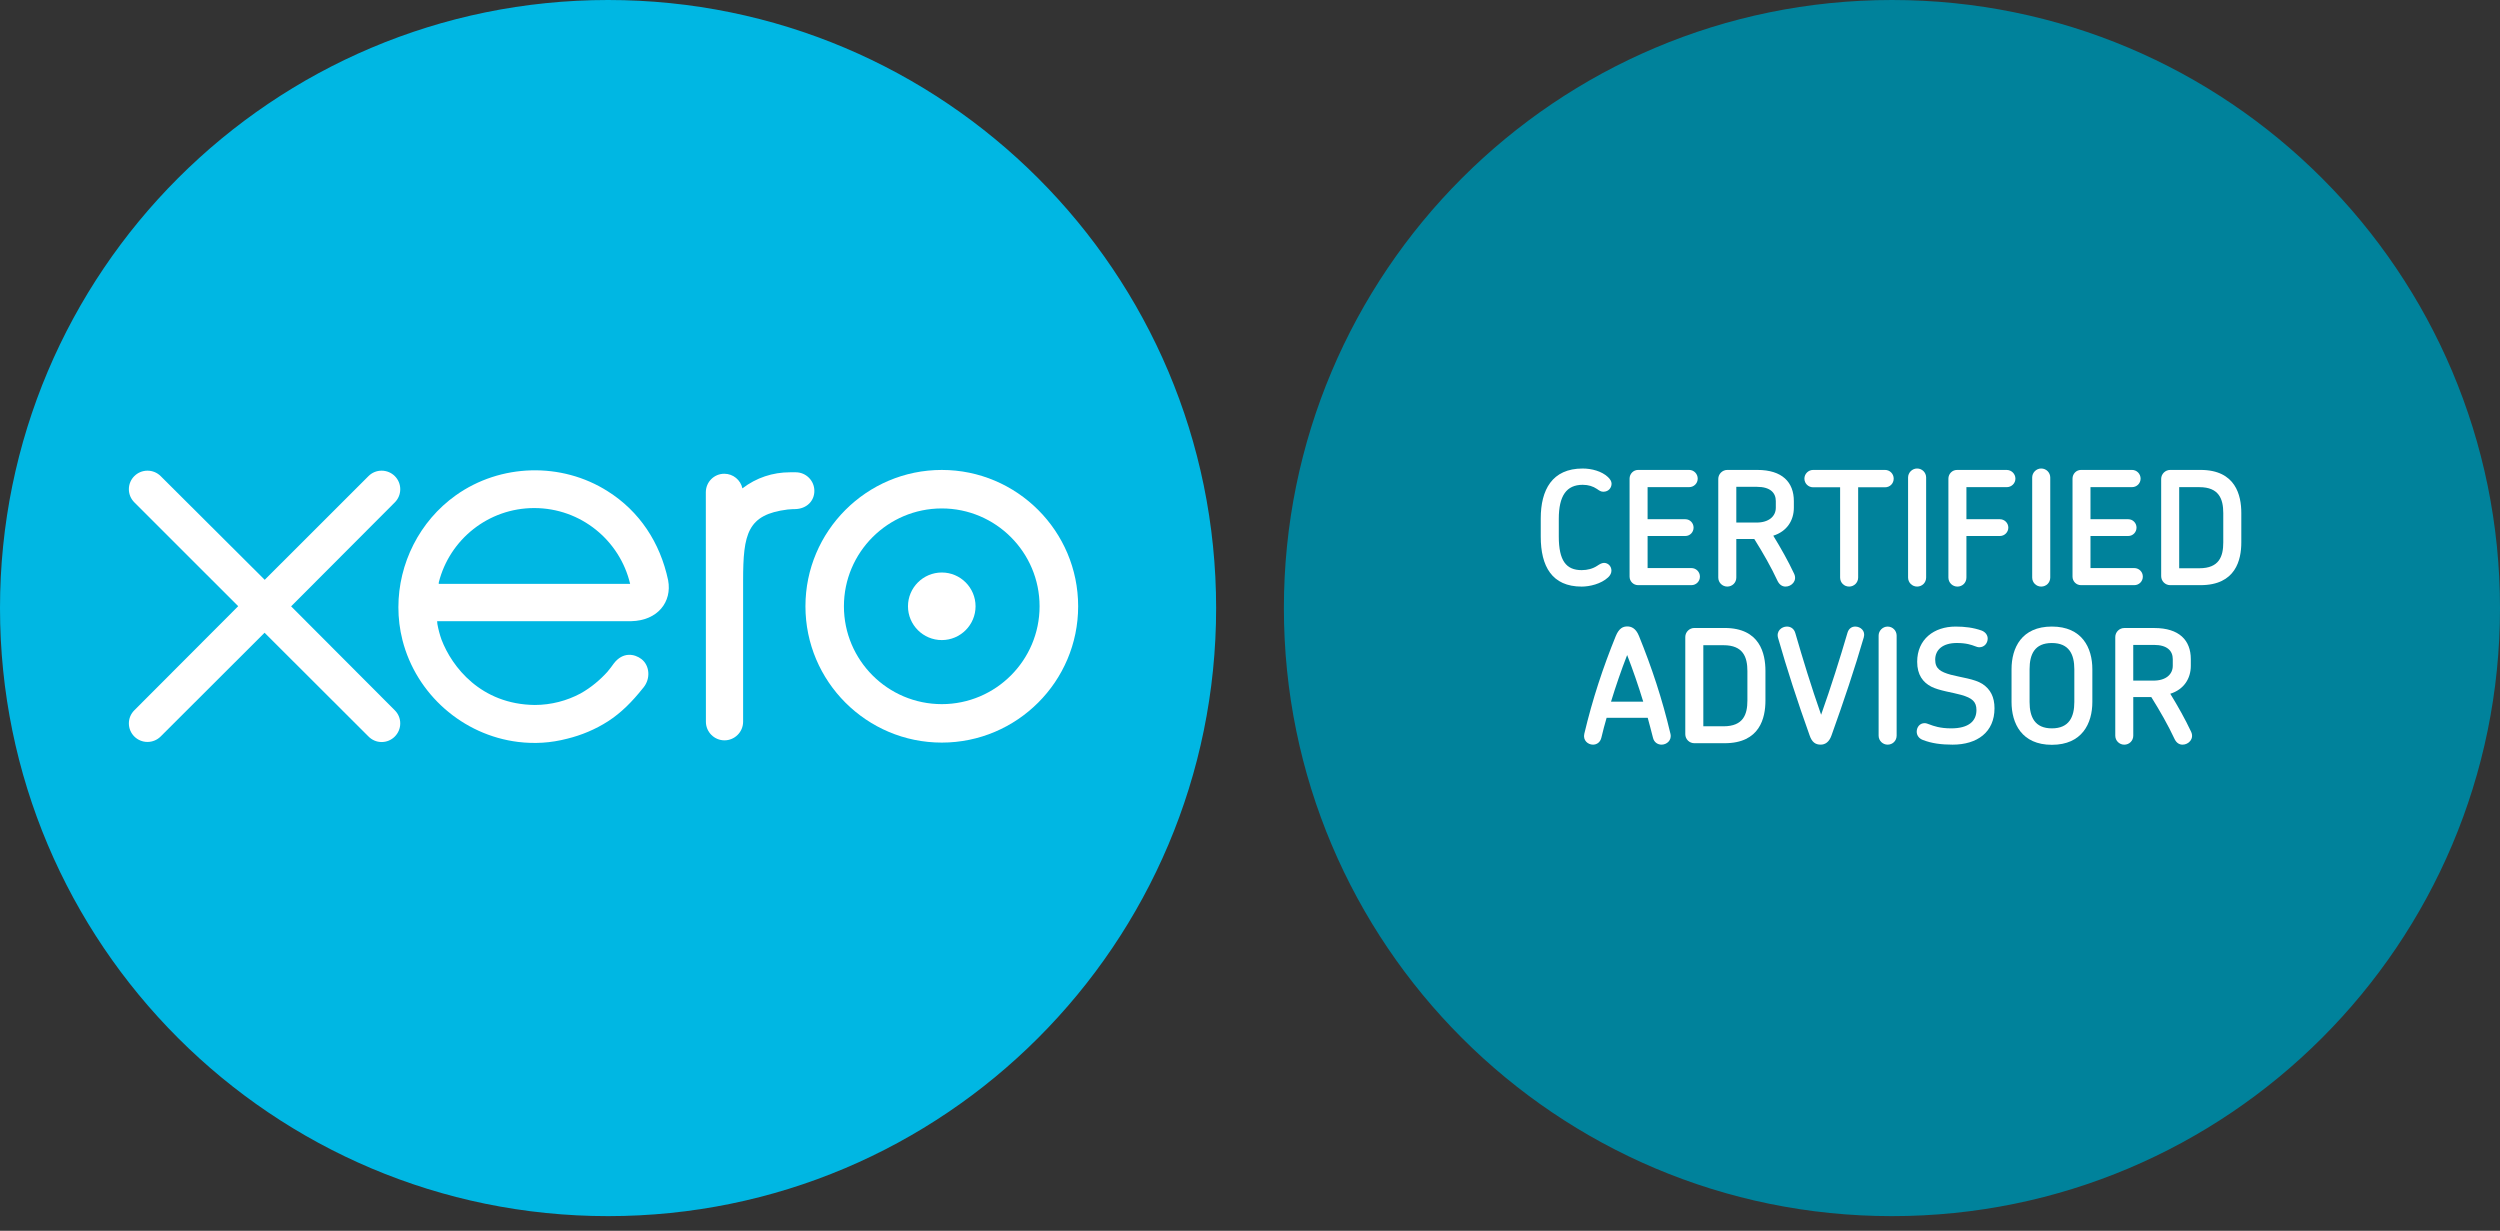 <?xml version="1.0" encoding="utf-8"?>
<!-- Generator: Adobe Illustrator 15.0.0, SVG Export Plug-In . SVG Version: 6.00 Build 0)  -->
<!DOCTYPE svg PUBLIC "-//W3C//DTD SVG 1.1//EN" "http://www.w3.org/Graphics/SVG/1.1/DTD/svg11.dtd">
<svg version="1.1" id="Layer_1" xmlns="http://www.w3.org/2000/svg" xmlns:xlink="http://www.w3.org/1999/xlink" x="0px" y="0px"
	 width="130px" height="64px" viewBox="0 0 130 64" enable-background="new 0 0 130 64" xml:space="preserve">
<rect x="0" y="0" width="130" height="64" fill="#333333" stroke="none"/>
<g>
	<path fill="#00829B" d="M933.382,1293.239c17.464,0,31.618-14.157,31.618-31.619S950.846,1230,933.382,1230
		c-17.463,0-31.62,14.158-31.62,31.62S915.919,1293.239,933.382,1293.239"/>
	<path fill="#00B7E3" d="M866.619,1293.239c17.464,0,31.62-14.155,31.62-31.619c0-17.462-14.156-31.62-31.62-31.62
		c-17.463,0-31.619,14.158-31.619,31.62C835,1279.084,849.156,1293.239,866.619,1293.239"/>
	<path fill="#FFFFFF" d="M850.138,1261.53l5.396-5.41c0.18-0.183,0.279-0.425,0.279-0.681c0-0.533-0.434-0.965-0.968-0.965
		c-0.261,0-0.503,0.1-0.688,0.287l-5.392,5.388l-5.415-5.397c-0.184-0.18-0.426-0.277-0.682-0.277c-0.533,0-0.967,0.432-0.967,0.965
		c0,0.259,0.103,0.504,0.289,0.688l5.396,5.395l-5.391,5.403c-0.191,0.186-0.294,0.431-0.294,0.691c0,0.534,0.434,0.965,0.967,0.965
		c0.256,0,0.498-0.099,0.682-0.28l5.407-5.398l5.387,5.378c0.191,0.199,0.438,0.305,0.7,0.305c0.534,0,0.968-0.435,0.968-0.969
		c0-0.259-0.1-0.499-0.283-0.681L850.138,1261.53z"/>
	<path fill="#FFFFFF" d="M882.215,1261.527c0,0.968,0.788,1.757,1.759,1.757c0.968,0,1.755-0.789,1.755-1.757
		c0-0.969-0.787-1.757-1.755-1.757C883.003,1259.771,882.215,1260.559,882.215,1261.527"/>
	<path fill="#FFFFFF" d="M878.884,1261.527c0-2.805,2.281-5.088,5.089-5.088c2.804,0,5.085,2.283,5.085,5.088
		c0,2.806-2.281,5.088-5.085,5.088C881.165,1266.615,878.884,1264.333,878.884,1261.527 M876.883,1261.527
		c0,3.91,3.18,7.088,7.09,7.088s7.091-3.178,7.091-7.088c0-3.909-3.181-7.09-7.091-7.09S876.883,1257.618,876.883,1261.527"/>
	<path fill="#FFFFFF" d="M876.379,1254.559h-0.298c-0.895,0-1.754,0.281-2.475,0.836c-0.094-0.435-0.482-0.76-0.942-0.76
		c-0.531,0-0.957,0.426-0.961,0.957c0,0.002,0.004,11.941,0.004,11.941c0.001,0.531,0.437,0.964,0.966,0.964
		c0.531,0,0.968-0.433,0.969-0.966c0-0.001,0-7.342,0-7.342c0-2.445,0.224-3.436,2.32-3.697c0.193-0.023,0.404-0.02,0.404-0.02
		c0.574-0.02,0.981-0.414,0.981-0.947C877.348,1254.993,876.913,1254.559,876.379,1254.559"/>
	<path fill="#FFFFFF" d="M857.814,1260.359c0-0.024,0.004-0.054,0.004-0.08c0.56-2.218,2.57-3.861,4.961-3.861
		c2.426,0,4.453,1.683,4.988,3.941H857.814z M869.744,1260.178c-0.417-1.973-1.495-3.593-3.142-4.632
		c-2.402-1.527-5.577-1.442-7.899,0.21c-1.892,1.346-2.987,3.551-2.987,5.82c0,0.568,0.068,1.145,0.212,1.711
		c0.715,2.811,3.134,4.941,6.017,5.294c0.857,0.104,1.691,0.055,2.552-0.169c0.741-0.182,1.458-0.48,2.118-0.903
		c0.686-0.442,1.259-1.022,1.814-1.72c0.012-0.012,0.021-0.022,0.032-0.038c0.387-0.476,0.315-1.157-0.107-1.48
		c-0.357-0.273-0.959-0.385-1.429,0.22c-0.101,0.144-0.214,0.292-0.34,0.443c-0.373,0.413-0.841,0.814-1.396,1.126
		c-0.707,0.378-1.519,0.596-2.378,0.599c-2.812-0.03-4.313-1.992-4.851-3.394c-0.093-0.262-0.165-0.532-0.216-0.813
		c-0.007-0.054-0.01-0.104-0.013-0.149c0.581,0,10.091-0.001,10.091-0.001C869.206,1262.271,869.951,1261.295,869.744,1260.178"/>
	<g>
		<path fill="#FFFFFF" d="M918.373,1255.57c-0.123,0-0.197-0.05-0.336-0.148c-0.197-0.132-0.436-0.213-0.739-0.213
			c-0.839,0-1.241,0.566-1.241,1.774v0.912c0,1.267,0.388,1.751,1.191,1.751c0.297,0,0.583-0.074,0.814-0.23
			c0.138-0.09,0.222-0.14,0.346-0.146c0.212,0,0.387,0.172,0.387,0.402c0,0.123-0.059,0.246-0.175,0.354
			c-0.36,0.336-0.953,0.477-1.372,0.477c-1.545,0-2.129-1.053-2.129-2.598v-0.946c0-1.487,0.591-2.597,2.179-2.597
			c0.469,0,0.994,0.141,1.315,0.443c0.123,0.115,0.189,0.23,0.189,0.346C918.803,1255.348,918.662,1255.57,918.373,1255.57z"/>
		<path fill="#FFFFFF" d="M922.953,1260.428h-2.771c-0.247,0-0.444-0.197-0.444-0.443v-5.096c0-0.248,0.197-0.453,0.444-0.453h2.654
			c0.247,0,0.445,0.205,0.445,0.453c0,0.246-0.198,0.443-0.445,0.443h-2.161V1257h1.965c0.238,0,0.426,0.197,0.426,0.436
			s-0.188,0.436-0.426,0.436h-1.965v1.668h2.277c0.247,0,0.444,0.198,0.444,0.445C923.397,1260.23,923.2,1260.428,922.953,1260.428z
			"/>
		<path fill="#FFFFFF" d="M927.852,1260.502c-0.155,0-0.304-0.074-0.412-0.279c-0.345-0.74-0.763-1.472-1.217-2.195h-0.935v2.006
			c0,0.264-0.208,0.469-0.47,0.469c-0.253,0-0.468-0.205-0.468-0.469v-5.13c0-0.255,0.215-0.468,0.468-0.468h1.563
			c1.298,0,1.899,0.641,1.899,1.619v0.345c0,0.666-0.361,1.233-1.07,1.456c0.402,0.656,0.772,1.313,1.085,1.98
			C928.468,1260.205,928.155,1260.502,927.852,1260.502z M927.342,1256.055c0-0.427-0.287-0.74-0.979-0.74h-1.075v1.858h1.051
			c0.649,0,1.003-0.329,1.003-0.773V1256.055z"/>
		<path fill="#FFFFFF" d="M933.023,1255.339h-1.399v4.694c0,0.264-0.214,0.469-0.468,0.469c-0.265,0-0.47-0.205-0.47-0.469v-4.694
			h-1.405c-0.245,0-0.452-0.196-0.452-0.45c0-0.248,0.207-0.453,0.452-0.453h3.742c0.252,0,0.449,0.205,0.449,0.453
			C933.473,1255.143,933.275,1255.339,933.023,1255.339z"/>
		<path fill="#FFFFFF" d="M934.689,1260.502c-0.254,0-0.469-0.205-0.469-0.469v-5.203c0-0.256,0.215-0.469,0.469-0.469
			c0.264,0,0.47,0.213,0.47,0.469v5.203C935.159,1260.297,934.953,1260.502,934.689,1260.502z"/>
		<path fill="#FFFFFF" d="M939.351,1255.332h-2.097V1257h1.744c0.237,0,0.435,0.197,0.435,0.436s-0.197,0.436-0.435,0.436h-1.744
			v2.162c0,0.264-0.205,0.469-0.467,0.469c-0.257,0-0.47-0.205-0.47-0.469v-5.145c0-0.248,0.198-0.453,0.444-0.453h2.589
			c0.246,0,0.452,0.205,0.452,0.453C939.803,1255.135,939.597,1255.332,939.351,1255.332z"/>
		<path fill="#FFFFFF" d="M941.142,1260.502c-0.254,0-0.468-0.205-0.468-0.469v-5.203c0-0.256,0.214-0.469,0.468-0.469
			c0.265,0,0.471,0.213,0.471,0.469v5.203C941.612,1260.297,941.406,1260.502,941.142,1260.502z"/>
		<path fill="#FFFFFF" d="M945.983,1260.428h-2.771c-0.247,0-0.441-0.197-0.441-0.443v-5.096c0-0.248,0.194-0.453,0.441-0.453h2.654
			c0.247,0,0.445,0.205,0.445,0.453c0,0.246-0.198,0.443-0.445,0.443h-2.161V1257h1.965c0.238,0,0.429,0.197,0.429,0.436
			s-0.19,0.436-0.429,0.436h-1.965v1.668h2.277c0.247,0,0.445,0.198,0.445,0.445C946.429,1260.23,946.23,1260.428,945.983,1260.428z
			"/>
		<path fill="#FFFFFF" d="M949.429,1260.428h-1.579c-0.255,0-0.469-0.205-0.469-0.469v-5.056c0-0.255,0.214-0.468,0.469-0.468h1.579
			c1.831,0,2.119,1.331,2.119,2.236v1.536C951.548,1259.112,951.26,1260.428,949.429,1260.428z M950.61,1256.68
			c0-0.732-0.222-1.348-1.241-1.348h-1.051v4.217h1.051c1.029,0,1.241-0.617,1.241-1.341V1256.68z"/>
	</g>
	<g>
		<path fill="#FFFFFF" d="M921.403,1268.722c-0.196,0-0.395-0.114-0.451-0.37c-0.084-0.346-0.183-0.689-0.271-1.027h-2.137
			c-0.099,0.338-0.19,0.682-0.271,1.027c-0.059,0.256-0.247,0.37-0.437,0.37c-0.265,0-0.533-0.222-0.452-0.567
			c0.428-1.808,0.978-3.461,1.636-5.08c0.173-0.418,0.385-0.5,0.6-0.5c0.205,0,0.444,0.09,0.608,0.5
			c0.658,1.619,1.209,3.272,1.635,5.08C921.946,1268.5,921.665,1268.722,921.403,1268.722z M919.612,1264.061
			c-0.307,0.789-0.584,1.595-0.839,2.426h1.675C920.195,1265.655,919.916,1264.85,919.612,1264.061z"/>
		<path fill="#FFFFFF" d="M924.683,1268.647h-1.579c-0.254,0-0.469-0.205-0.469-0.47v-5.054c0-0.256,0.215-0.468,0.469-0.468h1.579
			c1.834,0,2.12,1.33,2.12,2.235v1.536C926.803,1267.332,926.517,1268.647,924.683,1268.647z M925.865,1264.899
			c0-0.731-0.22-1.348-1.241-1.348h-1.051v4.216h1.051c1.029,0,1.241-0.616,1.241-1.34V1264.899z"/>
		<path fill="#FFFFFF" d="M930.24,1268.236c-0.123,0.354-0.331,0.485-0.567,0.485c-0.264,0-0.454-0.123-0.575-0.485
			c-0.633-1.768-1.177-3.451-1.636-5.055c-0.109-0.363,0.18-0.6,0.459-0.6c0.19,0,0.371,0.105,0.437,0.345
			c0.385,1.331,0.83,2.787,1.34,4.241c0.519-1.463,0.979-2.926,1.372-4.266c0.066-0.222,0.229-0.32,0.402-0.32
			c0.272,0,0.543,0.221,0.445,0.559C931.447,1264.76,930.879,1266.453,930.24,1268.236z"/>
		<path fill="#FFFFFF" d="M933.156,1268.722c-0.254,0-0.468-0.205-0.468-0.469v-5.203c0-0.255,0.214-0.468,0.468-0.468
			c0.265,0,0.469,0.213,0.469,0.468v5.203C933.625,1268.517,933.421,1268.722,933.156,1268.722z"/>
		<path fill="#FFFFFF" d="M936.535,1268.722c-0.592,0-1.094-0.066-1.554-0.247c-0.213-0.082-0.312-0.254-0.312-0.428
			c0-0.23,0.155-0.443,0.41-0.443c0.156,0,0.305,0.115,0.676,0.198c0.18,0.04,0.401,0.073,0.706,0.073
			c0.92,0,1.314-0.386,1.314-0.953c0-0.428-0.214-0.625-0.797-0.789c-0.426-0.123-1.143-0.215-1.555-0.428
			c-0.427-0.223-0.73-0.609-0.73-1.291c0-1.175,0.878-1.832,1.996-1.832c0.495,0,0.93,0.057,1.351,0.205
			c0.212,0.081,0.32,0.247,0.32,0.419c0,0.23-0.165,0.452-0.437,0.452c-0.148,0-0.272-0.099-0.575-0.164
			c-0.149-0.033-0.338-0.058-0.593-0.058c-0.715,0-1.125,0.337-1.125,0.87c0,0.47,0.279,0.634,0.813,0.781
			c0.527,0.141,1.233,0.214,1.646,0.479c0.418,0.278,0.625,0.682,0.625,1.266C938.715,1268.072,937.818,1268.722,936.535,1268.722z"
			/>
		<path fill="#FFFFFF" d="M941.697,1268.73c-1.569,0-2.097-1.11-2.097-2.229v-1.701c0-1.117,0.527-2.219,2.097-2.219
			c1.57,0,2.105,1.102,2.105,2.219v1.701C943.803,1267.62,943.268,1268.73,941.697,1268.73z M942.865,1264.801
			c0-0.772-0.271-1.364-1.168-1.364s-1.159,0.585-1.159,1.364v1.701c0,0.781,0.271,1.373,1.159,1.373
			c0.896,0,1.168-0.592,1.168-1.373V1264.801z"/>
		<path fill="#FFFFFF" d="M948.496,1268.722c-0.158,0-0.307-0.074-0.412-0.279c-0.345-0.739-0.765-1.472-1.216-2.194h-0.938v2.005
			c0,0.264-0.205,0.469-0.469,0.469c-0.254,0-0.467-0.205-0.467-0.469v-5.129c0-0.256,0.213-0.468,0.467-0.468h1.562
			c1.301,0,1.899,0.641,1.899,1.619v0.345c0,0.665-0.361,1.233-1.068,1.454c0.403,0.658,0.773,1.316,1.086,1.981
			C949.109,1268.426,948.799,1268.722,948.496,1268.722z M947.984,1264.275c0-0.428-0.287-0.74-0.977-0.74h-1.078v1.857h1.054
			c0.648,0,1.001-0.328,1.001-0.772V1264.275z"/>
	</g>
</g>
<g>
	<path fill="#00829B" d="M98.382,63.239C115.846,63.239,130,49.082,130,31.62C130,14.158,115.846,0,98.382,0
		c-17.463,0-31.62,14.158-31.62,31.62C66.762,49.082,80.919,63.239,98.382,63.239"/>
	<path fill="#00B7E3" d="M31.619,63.239c17.464,0,31.62-14.155,31.62-31.619C63.239,14.158,49.083,0,31.619,0
		C14.156,0,0,14.158,0,31.62C0,49.084,14.156,63.239,31.619,63.239"/>
	<path fill="#FFFFFF" d="M15.138,31.53l5.396-5.41c0.18-0.182,0.279-0.424,0.279-0.681c0-0.533-0.434-0.964-0.968-0.964
		c-0.261,0-0.503,0.1-0.688,0.287l-5.392,5.388l-5.415-5.397c-0.184-0.18-0.426-0.278-0.682-0.278c-0.533,0-0.967,0.432-0.967,0.964
		c0,0.259,0.103,0.504,0.289,0.688l5.396,5.395l-5.391,5.403c-0.191,0.186-0.294,0.431-0.294,0.691c0,0.534,0.434,0.965,0.967,0.965
		c0.256,0,0.498-0.099,0.682-0.28l5.407-5.398l5.387,5.378c0.191,0.199,0.438,0.305,0.7,0.305c0.534,0,0.968-0.435,0.968-0.969
		c0-0.259-0.1-0.499-0.283-0.681L15.138,31.53z"/>
	<path fill="#FFFFFF" d="M47.215,31.527c0,0.968,0.788,1.757,1.759,1.757c0.968,0,1.755-0.789,1.755-1.757
		c0-0.969-0.787-1.757-1.755-1.757C48.003,29.771,47.215,30.559,47.215,31.527"/>
	<path fill="#FFFFFF" d="M43.884,31.527c0-2.805,2.281-5.088,5.089-5.088c2.804,0,5.085,2.283,5.085,5.088
		c0,2.806-2.281,5.088-5.085,5.088C46.165,36.615,43.884,34.333,43.884,31.527 M41.883,31.527c0,3.91,3.18,7.088,7.09,7.088
		s7.091-3.178,7.091-7.088c0-3.909-3.181-7.09-7.091-7.09S41.883,27.618,41.883,31.527"/>
	<path fill="#FFFFFF" d="M41.379,24.559h-0.298c-0.895,0-1.754,0.281-2.475,0.836c-0.094-0.435-0.482-0.76-0.942-0.76
		c-0.531,0-0.957,0.426-0.961,0.958c0,0.001,0.004,11.941,0.004,11.941c0.001,0.531,0.437,0.964,0.966,0.964
		c0.531,0,0.968-0.433,0.969-0.966c0-0.001,0-7.341,0-7.341c0-2.446,0.224-3.436,2.32-3.697c0.193-0.023,0.404-0.021,0.404-0.021
		c0.574-0.02,0.981-0.413,0.981-0.947C42.348,24.993,41.913,24.559,41.379,24.559"/>
	<path fill="#FFFFFF" d="M22.814,30.36c0-0.025,0.004-0.054,0.004-0.081c0.56-2.217,2.57-3.86,4.961-3.86
		c2.426,0,4.453,1.682,4.988,3.941H22.814z M34.744,30.178c-0.417-1.973-1.495-3.593-3.142-4.632
		c-2.402-1.527-5.577-1.442-7.899,0.21c-1.892,1.346-2.987,3.551-2.987,5.82c0,0.568,0.068,1.145,0.212,1.711
		c0.715,2.811,3.134,4.941,6.017,5.294c0.857,0.104,1.691,0.055,2.552-0.169c0.741-0.182,1.458-0.48,2.118-0.903
		c0.686-0.442,1.259-1.022,1.814-1.72c0.012-0.012,0.021-0.022,0.032-0.038c0.387-0.476,0.315-1.157-0.107-1.48
		c-0.357-0.273-0.959-0.385-1.429,0.22c-0.101,0.144-0.214,0.292-0.34,0.443c-0.373,0.413-0.841,0.814-1.396,1.126
		c-0.707,0.378-1.519,0.596-2.378,0.599c-2.812-0.03-4.313-1.992-4.851-3.394c-0.093-0.262-0.165-0.532-0.216-0.813
		c-0.007-0.054-0.01-0.104-0.013-0.149c0.581,0,10.091-0.001,10.091-0.001C34.206,32.271,34.951,31.295,34.744,30.178"/>
	<g>
		<path fill="#FFFFFF" d="M83.373,25.57c-0.123,0-0.197-0.049-0.336-0.147c-0.197-0.132-0.436-0.213-0.739-0.213
			c-0.839,0-1.241,0.566-1.241,1.774v0.912c0,1.266,0.388,1.751,1.191,1.751c0.297,0,0.583-0.074,0.814-0.23
			c0.138-0.09,0.222-0.14,0.346-0.147c0.212,0,0.387,0.172,0.387,0.402c0,0.124-0.059,0.247-0.175,0.354
			c-0.36,0.336-0.953,0.477-1.372,0.477c-1.545,0-2.129-1.052-2.129-2.598v-0.946c0-1.487,0.591-2.596,2.179-2.596
			c0.469,0,0.994,0.14,1.315,0.443c0.123,0.116,0.189,0.231,0.189,0.346C83.803,25.347,83.662,25.57,83.373,25.57z"/>
		<path fill="#FFFFFF" d="M87.953,30.428h-2.771c-0.247,0-0.444-0.198-0.444-0.444v-5.096c0-0.247,0.197-0.452,0.444-0.452h2.654
			c0.247,0,0.445,0.205,0.445,0.452c0,0.247-0.198,0.443-0.445,0.443h-2.161V27h1.965c0.238,0,0.426,0.197,0.426,0.436
			s-0.188,0.436-0.426,0.436h-1.965v1.668h2.277c0.247,0,0.444,0.198,0.444,0.444C88.397,30.23,88.2,30.428,87.953,30.428z"/>
		<path fill="#FFFFFF" d="M92.852,30.502c-0.155,0-0.304-0.074-0.412-0.279c-0.345-0.74-0.763-1.472-1.217-2.195h-0.935v2.005
			c0,0.264-0.208,0.469-0.47,0.469c-0.253,0-0.468-0.205-0.468-0.469v-5.13c0-0.255,0.215-0.467,0.468-0.467h1.563
			c1.298,0,1.899,0.641,1.899,1.619v0.345c0,0.666-0.361,1.234-1.07,1.456c0.402,0.657,0.772,1.314,1.085,1.98
			C93.468,30.206,93.155,30.502,92.852,30.502z M92.342,26.055c0-0.427-0.287-0.74-0.979-0.74h-1.075v1.858h1.051
			c0.649,0,1.003-0.33,1.003-0.773V26.055z"/>
		<path fill="#FFFFFF" d="M98.023,25.339h-1.399v4.694c0,0.264-0.214,0.469-0.468,0.469c-0.265,0-0.47-0.205-0.47-0.469v-4.694
			h-1.405c-0.245,0-0.452-0.196-0.452-0.451c0-0.247,0.207-0.452,0.452-0.452h3.742c0.252,0,0.449,0.205,0.449,0.452
			C98.473,25.143,98.275,25.339,98.023,25.339z"/>
		<path fill="#FFFFFF" d="M99.689,30.502c-0.254,0-0.469-0.205-0.469-0.469V24.83c0-0.256,0.215-0.468,0.469-0.468
			c0.264,0,0.47,0.212,0.47,0.468v5.203C100.159,30.297,99.953,30.502,99.689,30.502z"/>
		<path fill="#FFFFFF" d="M104.351,25.332h-2.097V27h1.744c0.237,0,0.435,0.197,0.435,0.436s-0.197,0.436-0.435,0.436h-1.744v2.162
			c0,0.264-0.205,0.469-0.467,0.469c-0.257,0-0.47-0.205-0.47-0.469v-5.145c0-0.247,0.198-0.452,0.444-0.452h2.589
			c0.246,0,0.452,0.205,0.452,0.452C104.803,25.135,104.597,25.332,104.351,25.332z"/>
		<path fill="#FFFFFF" d="M106.142,30.502c-0.254,0-0.468-0.205-0.468-0.469V24.83c0-0.256,0.214-0.468,0.468-0.468
			c0.265,0,0.471,0.212,0.471,0.468v5.203C106.612,30.297,106.406,30.502,106.142,30.502z"/>
		<path fill="#FFFFFF" d="M110.983,30.428h-2.771c-0.247,0-0.441-0.198-0.441-0.444v-5.096c0-0.247,0.194-0.452,0.441-0.452h2.654
			c0.247,0,0.445,0.205,0.445,0.452c0,0.247-0.198,0.443-0.445,0.443h-2.161V27h1.965c0.238,0,0.429,0.197,0.429,0.436
			s-0.19,0.436-0.429,0.436h-1.965v1.668h2.277c0.247,0,0.445,0.198,0.445,0.444C111.429,30.23,111.23,30.428,110.983,30.428z"/>
		<path fill="#FFFFFF" d="M114.429,30.428h-1.579c-0.255,0-0.469-0.206-0.469-0.47v-5.055c0-0.255,0.214-0.467,0.469-0.467h1.579
			c1.831,0,2.119,1.331,2.119,2.236v1.536C116.548,29.112,116.26,30.428,114.429,30.428z M115.61,26.68
			c0-0.732-0.222-1.348-1.241-1.348h-1.051v4.217h1.051c1.029,0,1.241-0.617,1.241-1.34V26.68z"/>
	</g>
	<g>
		<path fill="#FFFFFF" d="M86.403,38.722c-0.196,0-0.395-0.114-0.451-0.37c-0.084-0.346-0.183-0.689-0.271-1.027h-2.137
			c-0.099,0.338-0.19,0.682-0.271,1.027c-0.059,0.256-0.247,0.37-0.437,0.37c-0.265,0-0.533-0.222-0.452-0.567
			c0.428-1.808,0.978-3.461,1.636-5.08c0.173-0.418,0.385-0.5,0.6-0.5c0.205,0,0.444,0.09,0.608,0.5
			c0.658,1.619,1.209,3.272,1.635,5.08C86.946,38.5,86.665,38.722,86.403,38.722z M84.612,34.061
			c-0.307,0.789-0.584,1.595-0.839,2.426h1.675C85.195,35.655,84.916,34.85,84.612,34.061z"/>
		<path fill="#FFFFFF" d="M89.683,38.647h-1.579c-0.254,0-0.469-0.205-0.469-0.47v-5.054c0-0.256,0.215-0.468,0.469-0.468h1.579
			c1.834,0,2.12,1.33,2.12,2.235v1.536C91.803,37.332,91.517,38.647,89.683,38.647z M90.865,34.899c0-0.731-0.22-1.348-1.241-1.348
			h-1.051v4.216h1.051c1.029,0,1.241-0.616,1.241-1.34V34.899z"/>
		<path fill="#FFFFFF" d="M95.24,38.236c-0.123,0.354-0.331,0.485-0.567,0.485c-0.264,0-0.454-0.123-0.575-0.485
			c-0.633-1.768-1.177-3.451-1.636-5.055c-0.109-0.363,0.18-0.6,0.459-0.6c0.19,0,0.371,0.105,0.437,0.345
			c0.385,1.331,0.83,2.787,1.34,4.241c0.519-1.463,0.979-2.926,1.372-4.266c0.066-0.222,0.229-0.32,0.402-0.32
			c0.272,0,0.543,0.221,0.445,0.559C96.447,34.76,95.879,36.453,95.24,38.236z"/>
		<path fill="#FFFFFF" d="M98.156,38.722c-0.254,0-0.468-0.205-0.468-0.469V33.05c0-0.255,0.214-0.468,0.468-0.468
			c0.265,0,0.469,0.213,0.469,0.468v5.203C98.625,38.517,98.421,38.722,98.156,38.722z"/>
		<path fill="#FFFFFF" d="M101.535,38.722c-0.592,0-1.094-0.066-1.554-0.247c-0.213-0.082-0.312-0.254-0.312-0.428
			c0-0.23,0.155-0.443,0.41-0.443c0.156,0,0.305,0.115,0.676,0.198c0.18,0.04,0.401,0.073,0.706,0.073
			c0.92,0,1.314-0.386,1.314-0.953c0-0.428-0.214-0.625-0.797-0.789c-0.426-0.123-1.143-0.215-1.555-0.428
			c-0.427-0.223-0.73-0.609-0.73-1.291c0-1.175,0.878-1.832,1.996-1.832c0.495,0,0.93,0.057,1.351,0.205
			c0.212,0.081,0.32,0.247,0.32,0.419c0,0.23-0.165,0.452-0.437,0.452c-0.148,0-0.272-0.099-0.575-0.164
			c-0.149-0.033-0.338-0.058-0.593-0.058c-0.715,0-1.125,0.337-1.125,0.87c0,0.47,0.279,0.634,0.813,0.781
			c0.527,0.141,1.233,0.214,1.646,0.479c0.418,0.278,0.625,0.682,0.625,1.266C103.715,38.072,102.818,38.722,101.535,38.722z"/>
		<path fill="#FFFFFF" d="M106.697,38.73c-1.569,0-2.097-1.11-2.097-2.229v-1.701c0-1.117,0.527-2.219,2.097-2.219
			c1.57,0,2.105,1.102,2.105,2.219v1.701C108.803,37.62,108.268,38.73,106.697,38.73z M107.865,34.801
			c0-0.772-0.271-1.364-1.168-1.364s-1.159,0.585-1.159,1.364v1.701c0,0.781,0.271,1.373,1.159,1.373
			c0.896,0,1.168-0.592,1.168-1.373V34.801z"/>
		<path fill="#FFFFFF" d="M113.496,38.722c-0.158,0-0.307-0.074-0.412-0.279c-0.345-0.739-0.765-1.472-1.216-2.194h-0.938v2.005
			c0,0.264-0.205,0.469-0.469,0.469c-0.254,0-0.467-0.205-0.467-0.469v-5.129c0-0.256,0.213-0.468,0.467-0.468h1.562
			c1.301,0,1.899,0.641,1.899,1.619v0.345c0,0.665-0.361,1.233-1.068,1.454c0.403,0.658,0.773,1.316,1.086,1.981
			C114.109,38.426,113.799,38.722,113.496,38.722z M112.984,34.275c0-0.428-0.287-0.74-0.977-0.74h-1.078v1.857h1.054
			c0.648,0,1.001-0.328,1.001-0.772V34.275z"/>
	</g>
</g>
</svg>
